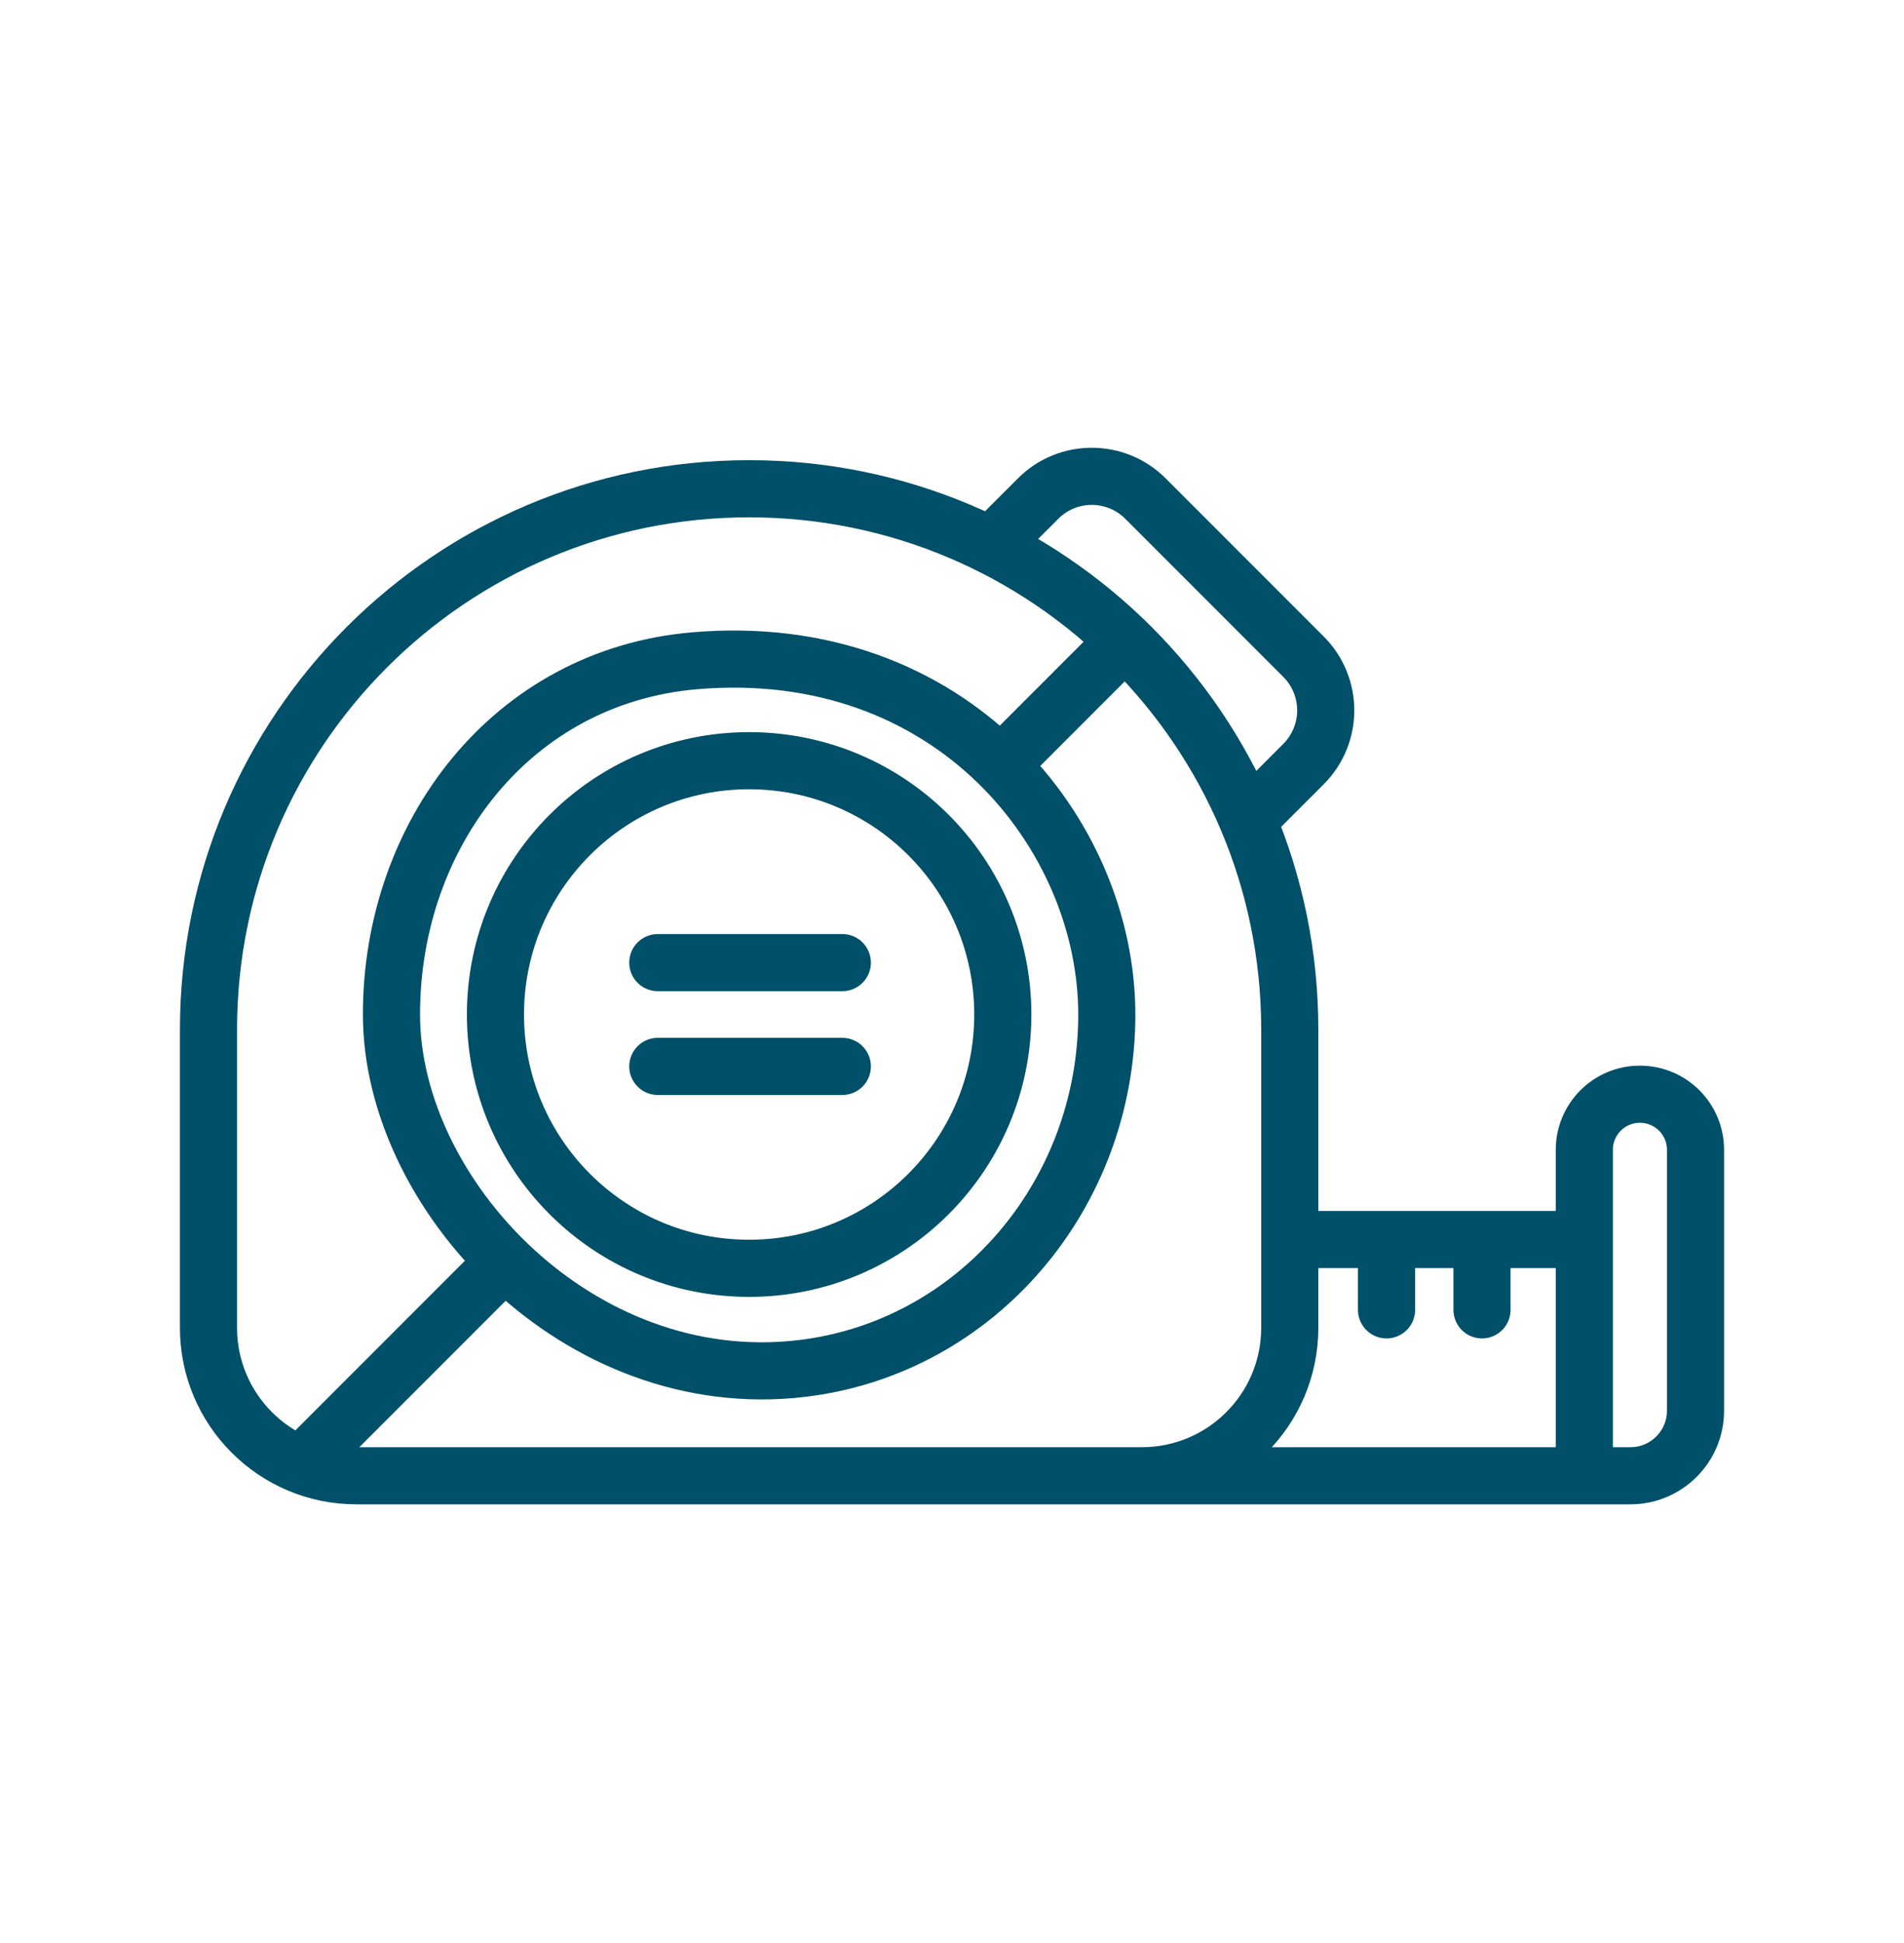 <svg xmlns="http://www.w3.org/2000/svg" width="50" height="51" viewBox="0 0 50 51" fill="none"><path d="M36.411 32.535V34.381M38.918 32.535V34.381M17.274 25.267H22.12M17.274 27.991H22.12M29.985 38.736H9.36C7.214 38.736 5.475 36.997 5.475 34.851V27.027C5.475 19.186 11.832 12.829 19.673 12.829C27.514 12.829 33.87 19.186 33.87 27.027V34.851C33.87 36.997 32.131 38.736 29.985 38.736ZM29.985 38.736L41.605 38.736M32.764 21.523L34.23 20.056C35.009 19.277 35.009 18.015 34.23 17.236L30.081 13.087C29.302 12.308 28.039 12.308 27.261 13.087L26.023 14.325M41.605 38.736H42.816C43.76 38.736 44.525 37.97 44.525 37.027V30.181C44.525 29.374 43.872 28.721 43.065 28.721C42.258 28.721 41.605 29.374 41.605 30.181V38.736ZM41.605 32.535H33.87M13.061 33.3L7.907 38.455M29.542 16.819L26.345 20.017M21.05 35.921C15.186 36.614 10.28 31.348 10.28 26.628C10.28 21.909 13.435 17.754 18.242 17.344C25 16.768 29.065 21.909 29.065 26.628C29.065 31.348 25.658 35.376 21.05 35.921ZM26.334 26.629C26.334 30.308 23.352 33.291 19.672 33.291C15.993 33.291 13.011 30.308 13.011 26.629C13.011 22.949 15.993 19.967 19.672 19.967C23.352 19.967 26.334 22.949 26.334 26.629Z" stroke="#005069" stroke-width="1.5" stroke-linecap="round" stroke-linejoin="round"></path></svg>